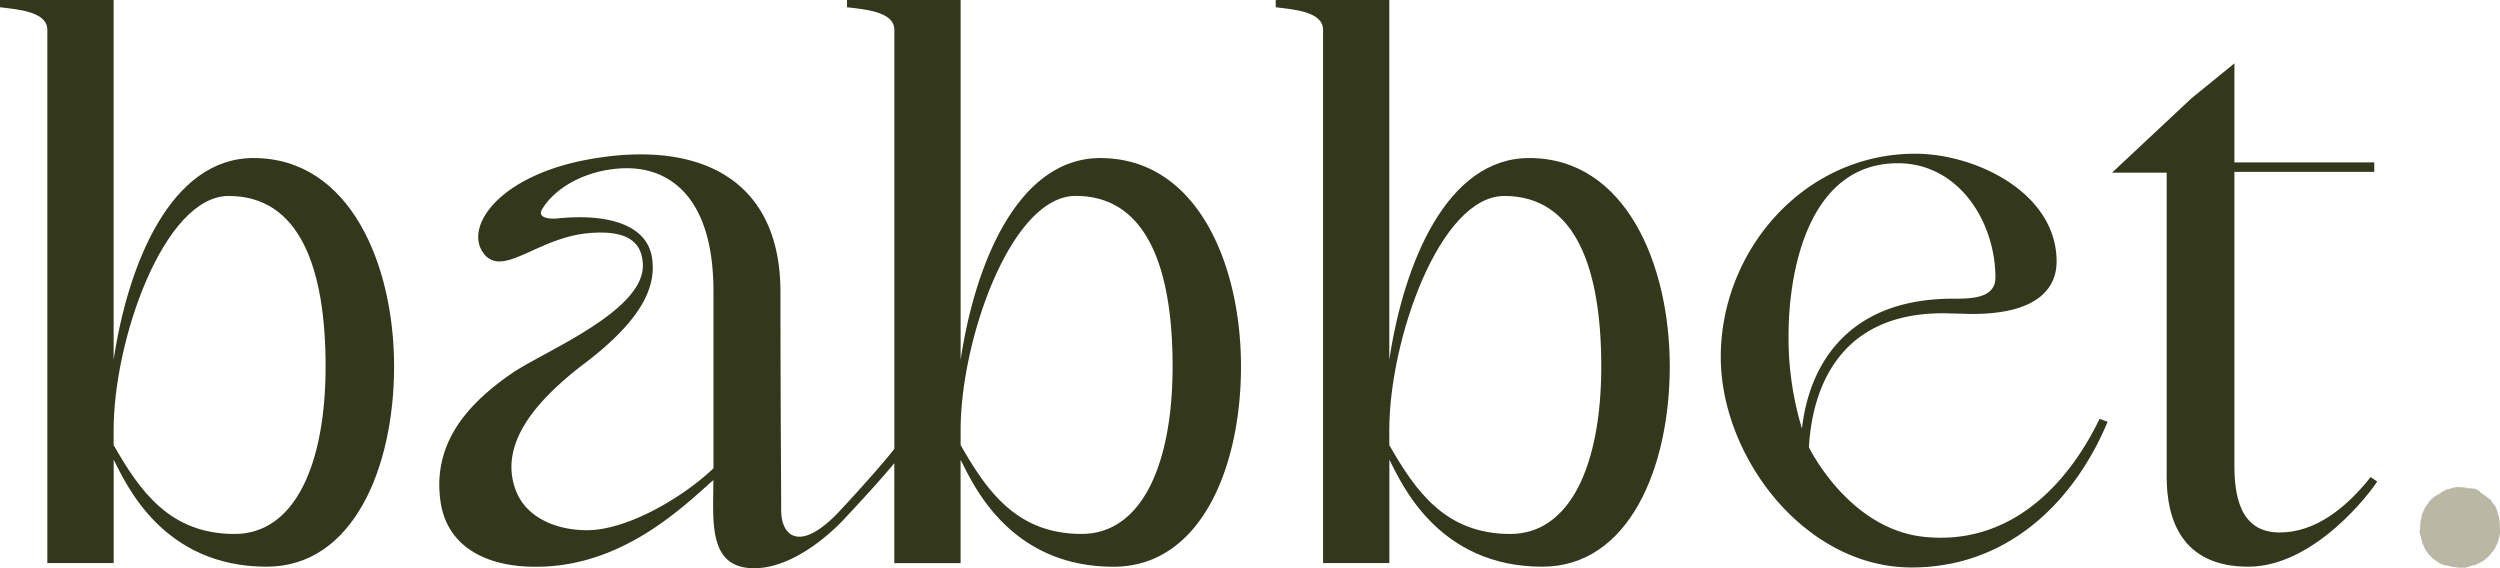 <?xml version="1.0" encoding="UTF-8"?>
<svg xmlns="http://www.w3.org/2000/svg" id="Group_50" width="485.8" height="110.42" viewBox="0 0 485.8 110.42">
  <g id="Group_31">
    <path id="Path_77" d="M22.08,0V69.92c2.83-18.83,11.18-39.21,27.18-39.21,18.83,0,27.32,20.81,27.32,40.48s-7.93,38.93-24.77,38.93c-20.24,0-27.32-16.14-29.58-20.52l-.14-.28v20.1H9.2V5.8C9.2,2.26,3.54,1.84,0,1.41V0Zm23.5,103.76c11.75,0,17.69-13.59,17.69-32.56S58.32,38.08,44.44,38.08c-12.6,0-22.36,28.03-22.36,45.44v2.97c5.1,8.92,10.9,17.27,23.5,17.27h0Z" fill="#33371b"></path>
    <path id="Path_80" d="M269.97,0V69.92c2.83-18.83,11.18-39.21,27.18-39.21,18.83,0,27.32,20.81,27.32,40.48s-7.93,38.93-24.77,38.93c-20.24,0-27.32-16.14-29.58-20.52l-.14-.28v20.1H257.1V5.8c0-3.54-5.66-3.96-9.2-4.39V0h22.08Zm23.5,103.76c11.75,0,17.69-13.59,17.69-32.56s-4.95-33.12-18.83-33.12c-12.6,0-22.36,28.03-22.36,45.44v2.97c5.1,8.92,10.9,17.27,23.5,17.27h0Z" fill="#33371b"></path>
    <path id="Path_81" d="M372.18,29.87c11.61,0,27.46,7.5,27.46,20.95,0,4.95-3.4,10.19-16.42,10.19l-5.66-.14c-20.95,0-25.48,15.71-26.05,26.04,0,0,7.64,15.85,22.37,17.41,16.28,1.7,27.6-9.48,34.11-22.93l1.56.57c-6.23,15-18.97,28.31-38.08,28.31-20.81,0-37.09-21.52-37.09-40.91,0-20.66,16.14-39.49,37.79-39.49ZM347.55,65.26a60.8,60.8,0,0,0,2.61,18.03c1.22-11.18,7.9-25.25,29.38-25.25,3.4,0,8.21,0,8.21-4.1,0-10.76-7.07-22.22-18.97-22.22-17.13,0-21.23,20.39-21.23,33.55Z" fill="#33371b"></path>
    <path id="Path_82" d="M425.84,19.11l8.35-6.8V31.56h27.18V33.4H434.19V90.45c0,5.95,1.13,13.02,8.78,13.02,6.79,0,12.74-4.53,17.69-10.76l1.27.85c-.99,1.7-12.03,16.56-25.05,16.56s-15.85-9.34-15.85-17.41V33.55H410.41Z" fill="#33371b"></path>
    <path id="Path_1" data-name="Path 1" d="M213.85,30.71c-16,0-24.35,20.38-27.18,39.21V0H164.59V1.41c3.54.43,9.2.85,9.2,4.39V87.22c-1.95,2.54-6.5,7.66-10.95,12.43-3.19,3.32-5.7,4.64-7.5,4.64-2.36,0-3.54-2.24-3.54-5.2,0-5.1-.14-20.67-.14-42.32,0-18.82-11.5-26.77-27.13-26.77a52.213,52.213,0,0,0-7.7.58C97.44,33.27,90.08,43.89,93.9,49.12a3.667,3.667,0,0,0,3.14,1.68c3.94,0,9.71-4.85,17.38-5.5,7.93-.71,10.19,2.12,10.47,5.66.99,9.2-18.83,17.13-25.34,21.52C91.34,78.14,83.7,85.93,85.68,97.96c1.56,8.78,9.49,12.17,18.26,12.17,17.13.14,29.16-12.03,34.68-16.84,0,7.92-1.13,17.13,7.93,17.13s17.69-9.77,17.69-9.77c3.43-3.67,7.11-7.69,9.54-10.64v19.42h12.88V89.33l.14.28c2.26,4.39,9.34,20.52,29.58,20.52,16.84,0,24.77-19.11,24.77-38.93s-8.49-40.48-27.32-40.48Zm-75.22,60.3c-5.54,5.32-16.47,12.02-24.59,12.02-5.88,0-11.71-2.39-13.77-7.63h0c-3.11-8.07,2.12-16.28,13.31-24.77s13.87-14.86,13.16-20.24c-.85-7.08-9.34-8.92-18.54-7.93-1.84.14-3.82-.28-2.83-1.84,2.55-4.25,8.78-7.79,16.14-7.93,8.64-.14,17.13,5.66,17.13,23.92v34.4Zm71.54,12.74h0c-12.6,0-18.4-8.35-23.5-17.27V83.51c0-17.41,9.77-45.44,22.36-45.44,13.87,0,18.83,14.15,18.83,33.12s-5.95,32.56-17.69,32.56Z" fill="#33371b"></path>
    <path id="Path_92" d="M470.23,103.21v-.27c.01-.12.03-.24.04-.36.01-.24.03-.47.04-.71a3.052,3.052,0,0,1,.05-.52,2.2,2.2,0,0,1,.07-.37.887.887,0,0,0,.07-.28,5.893,5.893,0,0,1,.23-.92,2.71,2.71,0,0,1,.13-.3c.04-.1.08-.2.11-.3a1.008,1.008,0,0,1,.07-.15,1.832,1.832,0,0,1,.25-.48c.17-.22.29-.46.47-.67a2.83,2.83,0,0,0,.2-.28,2.693,2.693,0,0,1,.27-.32,2.1,2.1,0,0,0,.31-.41c0-.01.02-.04.03-.03.06.08.08.03.1-.03a.144.144,0,0,0,.03-.02c.06-.03.09-.09.13-.13s.04-.06.09-.06a.123.123,0,0,0,.08-.04c.03-.03.04-.08.1-.06.02,0,.02-.02.02-.03a.1.1,0,0,1,.09-.11h.02c.08,0,.13-.06.2-.08a.315.315,0,0,0,.17-.13.124.124,0,0,1,.15-.03c.04.02.04.02.04-.02.01-.09.03-.1.12-.09.02,0,.03,0,.04-.02a.067.067,0,0,1,.07-.04c.02,0,.03,0,.04-.02.03-.06.06-.09.11-.02.03-.03,0-.08.02-.09.09-.02.11-.1.17-.15.02-.02.04-.05.07-.03s.01.05,0,.08c.04,0,.07-.02.05-.06-.03-.07.02-.09.07-.12.02,0,.03-.02.05-.01s-.02.04,0,.06c.05,0,.06-.05.08-.08a.076.076,0,0,1,.09-.03c.05.02.06,0,.09-.03.05-.05.12-.09.17-.14s.14,0,.17-.08h.02c.02.01.04,0,.04-.02.02-.05.05-.08.11-.05.02.01.03-.02.04-.03.04-.04.08-.06.13-.02.02.02.01.07.05.06s0-.05,0-.08a.091.091,0,0,1,.03-.07c.02-.01.04-.02.05,0,.03.06.04.01.06,0s.04-.05.05,0c0,.03.01.04.04.03s.03-.03.02-.05v-.03c0-.01.02,0,.03.01s.03.06.06.04c.06-.05.17,0,.22-.09.04.03.07-.06.12-.02s.08.03.12-.02c-.02-.03-.05.03-.08-.01.06.03.1-.11.18-.02,0,.01,0-.03.03-.04s.03-.03.05-.03.01.03.02.04a.065.065,0,0,0,.06.06c-.01-.02-.02-.03-.03-.05a.084.084,0,0,1,.02-.07c.02-.02.03.01.05.02s.04,0,.03-.03.01-.03.03-.04.03,0,.03.02.03.03.05.03a.02.02,0,0,0,.02-.02c.03-.05.07-.04.12-.03a.347.347,0,0,0,.28-.06h.03c.04.06.08.02.12,0a.09.09,0,0,1,.11,0c.03.02.06.03.08-.02a.054.054,0,0,1,.08-.02c.03.05.08.04.12.04a.184.184,0,0,1,.16.05c.01.01.05.03.05,0,0-.06.04-.03.06-.04a.049.049,0,0,0,.03-.01c.01-.01-.05-.03,0-.04.02,0,.06,0,.07.04s.03.03.05.03h.19c.03,0,.06,0,.06.04,0,.01,0,.03.02.02s.01-.02.02-.03c.02-.05-.05-.04-.05-.07.05-.02.08-.02.1.04,0,.04.09.06.1.02.04-.09.1,0,.14-.02a.037.037,0,0,1,.02.03c0,.03.03.05.05.02.05-.08.05,0,.06.02.03-.02.06-.09.08,0,0,.02.02,0,.04.01a.149.149,0,0,1,.09.02c.02,0,.03.02.05,0s-.02-.03,0-.06c.04.04.13-.04.14.07a.136.136,0,0,0,.1.02c.06-.02-.03-.02-.01-.04.06-.01.11-.01.07.07-.02.04.02.06.03.09a.38.38,0,0,1,.13-.09.215.215,0,0,1,.11.02c.03.02.05.02.06-.02s.04-.03.06,0c.02.06.05.05.08,0s.06-.03.09.02c.01.02.02.09.07.03.02-.03.04,0,.05.02s.01.05.04.05-.02-.06.02-.06.13-.01.15.06c.04-.02.04-.1.09-.08a.117.117,0,0,1,.1.09c.06,0,.09-.12.18-.05-.01.02-.05,0-.05.03s.03.03.05.02.04-.01.04-.03.03-.03.05-.02a.031.031,0,0,1,.02.01,1,1,0,0,0,.21.1c.04.02.1.02.12.09,0,.03.06.05.11.04h.06c.08.05.19.06.22.17.01.03.05.06.06,0,.01-.04.03-.03.04,0a.98.98,0,0,0,.23.17c.07.06.08.16.16.21h0c-.05.11.01.07.05.07a.137.137,0,0,1,.15.12v.06c0,.01-.03.03,0,.05.01,0,.02.02.04.01s.02-.03.02-.05-.01-.07.03-.07a.058.058,0,0,1,.06.06c.01.05.1.05.1.12h.01c.05,0,.11,0,.12.07,0,0,0,.01.02,0q.06,0,.06.05s0,.04.03.04.03-.01.03-.03.02-.04.04-.01c.03.05.08.06.12.1.06.06.15.07.17.17h.01c.05.04.13.04.15.12,0,.01.03.02.04.02a.247.247,0,0,1,.21.16.045.045,0,0,0,.04.03.335.335,0,0,1,.22.18h.04a.071.071,0,0,1,.06.03c.04.09.14.13.18.2a3.348,3.348,0,0,1,.27.45,1.326,1.326,0,0,0,.16.25,1.507,1.507,0,0,0,.21.23,1,1,0,0,1,.16.2c.05.09.09.18.14.27s.08.18.12.27.04.19.09.28,0,.19.07.26h0a3.246,3.246,0,0,0,.17.63c.02.09.09.16.11.25a3.007,3.007,0,0,1,.09.41c.03.21.06.43.08.64.02.38.04.76.03,1.13a.511.511,0,0,0,.04.27v.96a.145.145,0,0,1-.02.03,3.136,3.136,0,0,1-.12.61c-.05.18-.09.36-.14.53-.01.06-.04.11-.05.16a.542.542,0,0,1-.06.25c-.1.16-.14.34-.24.5-.08.12-.1.28-.18.41-.06.09-.02.23-.16.27v.01c.02.08-.04.13-.08.18-.13.17-.26.35-.38.53-.07.11-.18.19-.25.3a5.47,5.47,0,0,1-.5.58c-.11.11-.18.27-.35.3v.01a.109.109,0,0,1-.08.08,1.179,1.179,0,0,0-.22.17c-.06.07-.14.13-.2.21a.336.336,0,0,1-.16.1,2.389,2.389,0,0,0-.21.13,1.158,1.158,0,0,1-.24.14,1.355,1.355,0,0,0-.44.2l-.06.03a.893.893,0,0,0-.31.15,1.046,1.046,0,0,1-.23.13c-.13.04-.26.07-.39.1-.16.02-.32.08-.48.11s-.29.15-.45.17a1.682,1.682,0,0,0-.32.09c-.04.01-.08-.03-.11.02a.161.161,0,0,1-.13.06,1.83,1.83,0,0,1-.47.03c-.16-.01-.33,0-.49,0-.11,0-.22-.01-.33,0a1.83,1.83,0,0,1-.47-.03,2,2,0,0,0-.26-.05l-.77-.09c-.17-.02-.32-.11-.49-.14-.14-.03-.28-.09-.42-.11-.16-.02-.32-.06-.49-.07a1.658,1.658,0,0,1-.49-.16,3.513,3.513,0,0,1-.68-.32c-.11-.07-.2-.17-.32-.24a6.632,6.632,0,0,1-.69-.49.642.642,0,0,1-.24-.25.115.115,0,0,0-.09-.06.375.375,0,0,1-.19-.16.4.4,0,0,0-.13-.13.883.883,0,0,1-.25-.26c-.07-.1-.15-.2-.22-.3a5.3,5.3,0,0,1-.39-.54,3.452,3.452,0,0,1-.3-.61c-.06-.18-.15-.34-.23-.52a2.109,2.109,0,0,1-.19-.55,1.171,1.171,0,0,0-.09-.24c-.02-.12-.04-.24-.05-.37a4.286,4.286,0,0,0-.15-.51,3.405,3.405,0,0,1-.17-.7c-.03-.1.02-.21-.04-.3Zm13.31-6.23s.05-.01.05-.04a.147.147,0,0,0-.04-.02c-.04.01-.02.04-.01.06-.02,0-.04,0-.04.03,0,.01.01.02.03.02h0c.03,0,.01-.03.01-.05h0Zm-10.26-.51s.03.02.04,0h-.05a.11.11,0,0,0-.05-.05c-.01,0-.02,0-.02.01,0,.04.03.05.06.05h.02Zm3.96-1.52s.04,0,.04-.02c.01-.05-.07-.05-.04-.11h-.05c0,.03-.01.06-.01.09s.04.04.06.03h0Zm2.12,4.18c-.06-.06.08-.13-.02-.19,0,.07-.04.14.02.19Zm-6.66-2.11a.45.45,0,0,0,.06-.09c0-.01.01-.03,0-.04a.076.076,0,0,0-.05-.02.021.021,0,0,0-.02.02c.03.04-.02.06,0,.13h0Zm11.04,5.36s0-.04-.02-.04-.04.03-.04.06,0,.03.03.04h0c.03,0,.04-.02.04-.05h0Zm-.17,2.38a.169.169,0,0,1-.02.05c0,.02,0,.04.02.05s.05,0,.06-.01-.01-.03-.03-.04-.01-.04-.04-.05h0Zm-5.76-9.8a.452.452,0,0,1,.02-.08c.01-.05-.03-.04-.04-.02-.03.04,0,.07.02.1h0Zm1.51-.08s-.08-.03-.11,0c0,0,0,.05.02.05.04.02.04-.03.08-.05h0Zm3.86,4.48v-.1s.02-.04-.01-.04-.04.02-.03.04c.01.04,0,.08.04.11h0Zm-10.13-2.83a.191.191,0,0,0-.04.08c0,.02,0,.06.03.05.05,0,0-.03,0-.05v-.07h0Zm2.77-1.36s.05,0,.04-.02a.056.056,0,0,0-.06-.05c-.02,0-.02.02-.03.04s.01.04.04.04h0Zm-2.91,1.58s-.02-.05-.05-.04a.032.032,0,0,0-.03.03h0s.02.04.04.04.03,0,.03-.03h0Zm10.82.45c.02-.08-.02-.09-.08-.11Zm-6.8-2.09s.07-.03.07-.06,0-.04-.04-.04c.02.04,0,.07-.03.1Zm5.56,4.09a.206.206,0,0,0,.05.09h.02c0-.05-.04-.05-.06-.07h-.02Zm-6.2,3.77s0-.04-.02-.04-.03,0-.03.02h0c0,.02,0,.04.03.05s.02-.02.02-.03Zm-4.2,3.59s0,.07.04.09c.02-.05,0-.08-.04-.09Zm10.78-8.37a.281.281,0,0,0,.01.08h.02c.02-.04-.03-.05-.04-.07h0Zm-5.5-3.35s-.05.03-.04.06c0,0,.01.02.02.02a.044.044,0,0,0,.02-.07Zm.88.02s-.06-.02-.08,0,0,.02,0,.03c.03.03.04-.02.07-.03h0Zm5.1,1.82s-.02-.03-.04-.03-.02,0-.02.02.01.04.03.03a.027.027,0,0,0,.03-.03h0Zm-1.27,10.26s-.02-.03-.04-.03-.03,0-.03.03.01.03.03.04.03-.02.04-.03h0Zm-7.85-3.7s0-.04-.02-.04-.03.02-.03.04,0,.03.03.03.02-.02.02-.03Zm8.14.42s.05,0,.06-.04c0,0-.01-.02-.02-.02-.04,0-.04.03-.05.06h0Zm-5.26-4.72a.255.255,0,0,0,0,.09h.02a.083.083,0,0,0-.03-.08h0Zm5.67-2.57s-.02-.03-.04-.03-.02,0-.02.02h0c0,.02.02.03.04.03s.02-.01.02-.03h0Zm-5.41,2.6s0-.03-.02-.03-.03.02-.02.03,0,.04.03.04.02-.02.02-.04h0Zm-4.46-2.14a.029.029,0,0,0-.03-.03c-.03,0-.02.02-.02.04s0,.03.03.02.02,0,.02-.02h0Zm3.85-1.22s.06-.01.05-.05l-.02-.02c-.04.01-.03.04-.03.07Zm6.56,7.46s-.03.01-.02.03.02.03.03.04.02,0,.02-.01h0a.043.043,0,0,0-.04-.04h0Zm-6.94-.15s.06-.04.04-.09c-.03.03-.07.05-.05.1h0Zm-1.48-4.08s0-.04-.03-.04c-.01,0-.04,0-.03.02s.02.03.04.03.02,0,.02-.01h0Zm5.26-3.81s-.02-.03-.03-.03-.02.02-.02.03,0,.03.03.03a.021.021,0,0,0,.02-.02h0Zm-2.67-.31h.11s-.07-.03-.1,0h0Zm2.15,11.76s-.04,0-.04.02a.032.032,0,0,0,.03.03c.02,0,.02-.02.02-.03s0-.02-.02-.02h0Zm-.39-3.36s-.02-.03-.03-.03-.02.02-.02.03a.032.032,0,0,0,.03.03h0a.021.021,0,0,0,.02-.02h0Zm-5.2-5.24.03-.03c.03-.03.03-.05.01-.04-.04,0-.05.04-.05.08h0Zm8.49,5.18c0-.07-.05-.04-.08-.04.04,0,.05.03.08.04Zm-6.12-1.87s0,.07.03.09c.02-.03,0-.06-.04-.08h0ZM483,96.3s0-.03-.02-.03-.02,0-.02.02h0a.027.027,0,0,0,.03.03h0v-.01h0Zm-3.81,7.33s.03-.07-.01-.11c0,.04-.02.07,0,.11h0Zm-3.45-7.7s.02.05.05.06a.01.01,0,0,0,.01-.01c0-.04-.04-.03-.07-.04h0Zm4.49,6.77s0-.03-.02-.03-.04,0-.03.03c0,.01,0,.03.03.03s.02-.02.02-.03Zm-8.32-2.19s.05-.01.06-.04a.02.02,0,0,0-.02-.02.067.067,0,0,0-.04.07h0Zm4.92-5.73s-.03,0-.02.02,0,.04.02.04c0,0,.02,0,.02-.01h0a.04.04,0,0,0-.02-.04h0Zm6.65,4.06s.03-.01.03-.03,0-.03-.02-.02a.032.032,0,0,0-.03.03c0,.02,0,.02.02.02Zm-6.35-2.94a.2.2,0,0,0-.09.02.141.141,0,0,0,.09-.01h0Zm2.07-.97a.151.151,0,0,0,.08.01c.01,0,0-.02,0-.03-.03-.02-.05.02-.08.02Zm-8.4,8.28c0-.05,0-.08-.02-.1h-.02c-.02.04.02.05.04.09h0Zm1.95,3.21s-.07.03-.06.09c.02-.03.06-.03.06-.08h0Zm4.93-11.67a.078.078,0,0,0-.03-.04c-.02-.01-.02,0-.02.02s.02.02.03.02h.01Zm1.23.18s-.01-.02-.02-.02-.04,0-.04.02.02.02.03.02h.03Zm4.79,4.35s-.01-.02-.02-.02-.03,0-.03.01,0,.03.02.03.02,0,.03-.02h0Zm-1.29-3.26s-.03-.05-.06-.04a.082.082,0,0,0,.06.04ZM475.36,96s.02-.05-.01-.06h-.03c-.02.04.02.04.03.06h0Zm9.22,6.26s.02.06.05.07a.031.031,0,0,0,.02-.01.179.179,0,0,0-.07-.05h0Zm-5.71,7.12s-.03.01-.03.03.01.02.03.02.03,0,.02-.02a.019.019,0,0,0-.03-.01h0Zm-5.65-13.02s-.05.01-.06.04a.01.01,0,0,0,.01.01c.02,0,.03-.02.04-.05h0Zm3.01,5.52s.06,0,.07-.03c0-.01,0-.03-.01-.03-.03,0-.03.04-.06.07h0Zm.45-6.02a.036.036,0,0,0-.02-.03c-.02-.01-.02.02-.02.03s0,.03.02.03.02,0,.02-.03Zm6.74.89s.03-.05,0-.07h-.03c-.03.03,0,.04.02.08h0Zm-11.07,7.21s-.02-.02-.03-.02-.02.01-.02.03,0,.03.03.03.02,0,.02-.02h0Zm12.51-5.75a.02.02,0,0,0-.02.02h0c0,.02.01.04.03.04a.021.021,0,0,0,.02-.02.037.037,0,0,0-.03-.04Zm-4.53,4.73s0-.03-.02-.03-.02.01-.02.03,0,.03.02.03.01-.01.01-.02h0Zm2.73-.04a.02.02,0,0,0-.02-.02h0c-.02,0-.03.02-.03.04s0,.03.02.03.02-.01.03-.03h0Zm-.37-3.86s-.02-.02-.03-.02-.02,0-.02.01a.032.032,0,0,0,.03.03c.02,0,.02,0,.02-.01h0Zm-10.55,2.43a.1.1,0,0,0,.03.01c.01,0,.04,0,.03-.02s-.04,0-.06.02h0Zm9.88-3.54a.075.075,0,0,0-.03.03s0,.02.01.02h0a.021.021,0,0,0,.02-.02.02.02,0,0,0-.02-.02h0Zm-9.14,3.41s-.01-.02-.02-.02-.03,0-.03.02,0,.03.02.03.02,0,.02-.02h0Zm9.75.02a.02.02,0,0,0-.02.02c0,.02,0,.03.02.03s.02-.01.02-.02,0-.02-.03-.02h0Zm-6.14.35s-.05.03-.04.06c0,0,.02.01.03,0,.03,0,.02-.03,0-.06h0Zm-5.41,2.36a.075.075,0,0,0,.03-.03c0-.01,0-.02-.02-.02h0a.032.032,0,0,0-.03.03c0,.02,0,.03.02.03h0Zm8.58,2.5s.04-.05.02-.08h-.01c-.03.02-.01.05,0,.09h0Zm-8.47-6.05s-.01-.03-.02-.02-.04.02-.04.04l.02.02a.045.045,0,0,0,.03-.04h0Zm9.97,7.34s0-.03-.02-.04a.02.02,0,0,0-.02.02c0,.02,0,.04.03.04s0,0,.01-.02h0Zm.81-11.13s0-.03-.02-.03-.03,0-.03.02h0c0,.01,0,.03.01.03s.03,0,.03-.03Zm-10.06,6.25s-.05-.02-.06.01C471.87,103.01,471.89,103,471.91,102.98Zm2.42-1.24s-.01-.04-.04-.05c0,0-.02,0-.02.01h0a.038.038,0,0,0,.05.03h0Zm-1.75,6.16a.037.037,0,0,0,.02-.03c0-.01-.01-.02-.03-.02s-.02,0-.02.02h0c0,.01,0,.02.03.02h0Zm7.73-4.46s0-.03-.02-.03-.01.01-.01.02,0,.02.01.02,0,0,.01-.02h0Zm-8.71.15s0-.03-.02-.03-.02.02-.02.03,0,.03.02.03.01-.02.01-.03h0Zm1.29.27s-.02.04,0,.06h.02c.02-.03-.01-.04-.02-.05h0Zm-2.05-2.17a.021.021,0,0,0,.02-.03h-.02c-.01,0-.02.01-.02.03h0s0,.01.01,0h0Zm2.95,3.6a.143.143,0,0,1,.02-.04c0-.01-.01-.01-.02-.01s-.02.02-.02.03a.02.02,0,0,0,.02.02Zm1.09-6.56a.07.07,0,0,0-.02.04c0,.02,0,.02.02.02s.02-.02.02-.04,0-.02-.02-.02Zm7.05-3.35s0-.03-.02-.03h-.02s0,.03.02.03Zm-5.59,11.57a.1.1,0,0,0,0-.08.061.061,0,0,0,0,.08Zm.14-11.11a.035.035,0,0,0,.01-.02c0-.02,0-.02-.02-.03s-.02,0-.02.02,0,.02.02.03h0Zm.35-.02a.02.02,0,0,0-.02-.02c-.01,0-.02,0-.02.02h0c0,.01,0,.02.02.02h0c.01,0,.02,0,.03-.02h0Zm5.4,0a.037.037,0,0,0-.03-.02c-.01,0-.02,0-.02.02s0,.02.02.02.02,0,.03-.02Zm-1.72-.85a.02.02,0,0,0-.02.02s0,.02.01.02h0c.01,0,.02,0,.02-.02s0-.02-.02-.02h0Zm-7.59,1.44s-.03,0-.03.02.01.02.02.02.03,0,.02-.02,0-.02-.02-.02h0Zm-.24.82a.02.02,0,0,0-.02-.02c-.01,0-.02,0-.02.01s0,.03.02.03.02,0,.02-.02h0Zm-.09.58a.02.02,0,0,0-.02-.02h0s-.02,0-.02.01h0s.01.02.02.02.02,0,.02-.02h0Zm-1.01,2.09s-.01-.03-.02-.03a.02.02,0,0,0-.02.02c0,.02,0,.03.02.03s.02-.01.03-.01h0Zm11.04.46s-.01.05.02.06c.02-.03,0-.04-.02-.06Zm-5.67.79a.02.02,0,0,0-.02.02h0c0,.01,0,.03.02.03h0c.01,0,.02,0,.02-.02s0-.03-.01-.03h0Zm-3,.14s.04-.03.03-.05h-.02c-.03,0-.02.03-.01.06h0Zm3.95,5.06s.03-.02.03-.04h-.02c-.02,0-.02.03,0,.05h0Zm-4.27-4.57s.03,0,.03-.02a.02.02,0,0,0-.02-.02c-.01,0-.02.01-.03.02a.02.02,0,0,0,.02.02Zm1.57,0,.04.07a.046.046,0,0,0-.04-.07Zm1.45,0s.03.03.06.02c-.02-.02-.03-.04-.06-.03h0Zm-5.1-2.75a.02.02,0,0,0-.02.02c0,.02,0,.03.03.02,0,0,.02-.01.02-.02s-.01-.02-.03-.02Zm11.15,3.87a.02.02,0,0,0-.02-.02c-.02,0-.02,0-.02.02s0,.03.02.03.02-.01.02-.02h0Zm.09-.82a.02.02,0,0,0-.02.02c0,.01.01.02.02.03s.02-.01.02-.02,0-.02-.02-.03Zm-3.22-3.15s0-.02-.01-.02-.01,0-.01.01v.03c0,.01.02,0,.02-.02h0Zm-2.77-1.82s0-.01-.02-.02-.01,0-.01.01,0,.02.01.02.01,0,.01-.02h0Zm-1.47,6.12s.03-.03.03-.05h-.02a.028.028,0,0,0,0,.05h0Zm-2.8-.21s.03-.01.03-.03h0s0-.02-.01-.01-.03.03-.02.05h0Zm2.02-5.39s-.02.01-.01.02a.014.014,0,0,1,0,.02.02.02,0,0,0,.02-.02c0-.01,0-.02-.02-.02h0Zm7.73-1.2s0-.03-.02-.03c0,0-.02.01-.02.02s0,.02.02.01Zm-9.71,7.13s-.01.04,0,.05h.02c.01-.02,0-.03-.02-.05Zm5.61-4.37a.145.145,0,0,1-.02.03c0,.02.01.01.02.01s.02,0,.02-.02,0-.01-.02-.01h0Zm-5.38-1.96-.01.02a.037.037,0,0,0,.03.02.035.035,0,0,0,.01-.02h0a.022.022,0,0,0-.02-.02h0Zm11.23,3.21s0-.02-.01-.01-.02.02-.02.03,0,.02.02.01.02-.01.02-.03h0Zm-6.44-1.64s.04-.03.02-.05h-.02a.064.064,0,0,0,0,.06h0Zm1.43,4.89s.02-.04,0-.06H479a.148.148,0,0,0,.01.07h0Zm-5.32-7.7a.144.144,0,0,0-.03.02v.02h0c.02,0,.02-.01.03-.03s0,0-.02-.01h0Zm8.84-.09a.02.02,0,0,0-.02.02s.01.02.02.02.02,0,.02-.02,0-.02-.02-.02Zm-9.55,8.09a.035.035,0,0,0-.01.02c0,.01,0,.02.02.02s.02,0,.02-.02-.02,0-.03-.02h0Zm3.12-2.89a.02.02,0,0,0-.02-.02c-.02,0-.02.01-.02.03a.022.022,0,0,0,.02.02c.01,0,.01,0,.01-.02h0Zm6.2-5.26s0-.03-.02-.03-.02,0-.02.02c0,0,.01.02.02.02s.02,0,.02-.01h0Zm-5.5,10.53s.01-.04,0-.05h-.02c0,.02,0,.04.02.05Zm-2.4-7.68s0-.02-.01-.02-.01,0-.02.02,0,.02,0,.02,0-.01.02-.02h0Zm2.62,9.61s-.02,0-.01.02h0s.01.02.02.02.02,0,.02-.01h0c0-.01-.02-.02-.03-.02h0Zm-.81-9.66a.1.1,0,0,0-.02-.06c-.02.03,0,.04.01.06h0Zm-.96-1.02a.02.02,0,0,0-.02-.02c-.02,0-.01.01-.02.02s0,.02.01.02.02,0,.02-.02h0Zm4.35,3.67h-.02a.031.031,0,0,1-.01.02.02.02,0,0,0,.02.02c.02,0,.01,0,.01-.03h0Zm2.61-4.16s.03,0,.03-.02v-.02h0c-.01,0-.02,0-.03.02v.02Zm1.8-.03s-.01-.02-.02-.02-.01,0-.01.02a.02.02,0,0,0,.02.02h0l.01-.01h0Zm-1.18,5.8h-.02c0,.01,0,.02.02.03a.01.01,0,0,0,.01-.01c0-.01,0-.02-.01-.02Zm-6.2-6.04s.03,0,.03-.02a.01.01,0,0,0-.01-.01c-.01,0-.02,0-.03.02h0v.01h0Zm3.22-.26a.01.01,0,0,0-.01-.01c-.01,0-.02,0-.02.02v.01l.02-.02h0Zm-7.4,4.74a.02.02,0,0,0,.02-.02v-.02h0s-.02.01-.02.02,0,0,.01,0h0Zm12.11,2.08a.02.02,0,0,0,.02-.02c0-.02,0-.01-.01-.02s-.02.01-.02.02v.01h0Zm-10.01-1.71s0-.02-.01-.02h-.02v.02h0s.02,0,.02-.01h0Zm3.62-7.12s0-.02-.01-.02h-.03a.016.016,0,0,0,.03.01h0Zm.54.05a.037.037,0,0,0-.02.03s0,.01.02.01h0l.02-.02c0-.02-.01-.02-.02-.02h0Zm-5.6,6.69s-.02.01-.02.02,0,.02.02.02.01-.01.02-.02S473.14,101.33,473.12,101.33Zm5.28-6.65s0-.02-.01-.02-.02.01-.02.02a.031.031,0,0,0,.01.02c.01.01.02,0,.02-.02Zm.21.09a.031.031,0,0,1-.02-.01c-.01,0-.02,0-.02.02s.01.02.02.02.02,0,.02-.02Zm-2.34.41a.01.01,0,0,0,.01-.01v-.02h0a.031.031,0,0,0-.02.01.037.037,0,0,0,.01.03h0Zm.05,3.6a.02.02,0,0,0,.02-.02h0a.02.02,0,0,0-.02-.02c-.01,0-.02,0-.02.02s0,.02.02.02Zm-5.67,5.55v-.03c0-.01,0-.04-.02-.02s0,.03.01.05h0Zm1.77-2.83h-.01v.01h.01c-.01,0,0,0,0-.01Zm.77,3.76s-.02,0-.02.01h0a.01.01,0,0,0,.01.01.037.037,0,0,0,.03-.01c.01-.01,0-.02-.02-.02h0Zm-.31.06h.02v-.02s-.02,0-.02.01h0v.02h0Zm-1.79.42v.05h.01c0-.02,0-.04-.03-.04h0ZM482.07,95.7s.02,0,.01-.01,0-.01-.02-.01c0,0-.02,0-.01.01s0,.01.01.01h0Zm-6.64.17a.035.035,0,0,0-.02-.01c-.01,0-.02,0-.02.01a.02.02,0,1,0,.04,0Zm6.92,6.18a.02.02,0,0,0-.02-.02s-.01,0-.01.02,0,.02.02.02,0,0,.01-.01h0ZM478,94.53h-.02s-.02,0-.01.01h.02s0-.01.02-.02h0Zm-6.35,7.08v-.02s-.03,0-.03.01v.02a.01.01,0,0,0,.01-.01h0Zm2.43-5.82v-.03s-.03.01-.03.02v.01h.02Zm.82,4.29s-.02.01-.02.02,0,.01.01.01a.02.02,0,0,0,.02-.02h0a.035.035,0,0,0-.02-.01h0Zm6.8,6.7h-.01v-.02Zm-8.12-4.95h.02c.02,0,.02-.01.02-.02s0-.02-.01-.02h0c-.02,0-.02,0-.02.03h0Zm.77,5.06s-.02,0-.02.01v.02a.01.01,0,0,0,.01-.01v-.01h0Zm3.63.06a.035.035,0,0,0-.02-.01.01.01,0,0,0-.01.01c0,.01,0,.02.02.02s0,0,0-.02h0Zm1.93.05-.02-.02h-.02s.01.02.02.02a.02.02,0,0,0,.02-.02h0Zm-1.99.58v.02a.02.02,0,0,0,.02.02h0v-.02c0-.01,0-.02-.02-.02Zm.92-11.86s-.02.01-.02.02a.049.049,0,0,0,.01.03.01.01,0,0,0,.01-.01.037.037,0,0,0-.01-.03h0Zm3.41-.09-.02-.02a.035.035,0,0,0-.01.02.01.01,0,0,0,.01.01l.02-.01Zm-3.16,6.95a.02.02,0,0,0,.02-.02c0-.02-.01-.01-.02-.01s-.01,0-.02.01,0,.01.02.02Zm.9,6.43a.02.02,0,0,0,.02-.02s0-.01-.02-.01a.02.02,0,0,0-.02.02h0ZM474.4,99.2a.02.02,0,0,0-.02-.02.031.031,0,0,0-.02.01s0,.02.01.02.01-.01.02-.01h0Z" fill="#bab7a5"></path>
  </g>
</svg>
